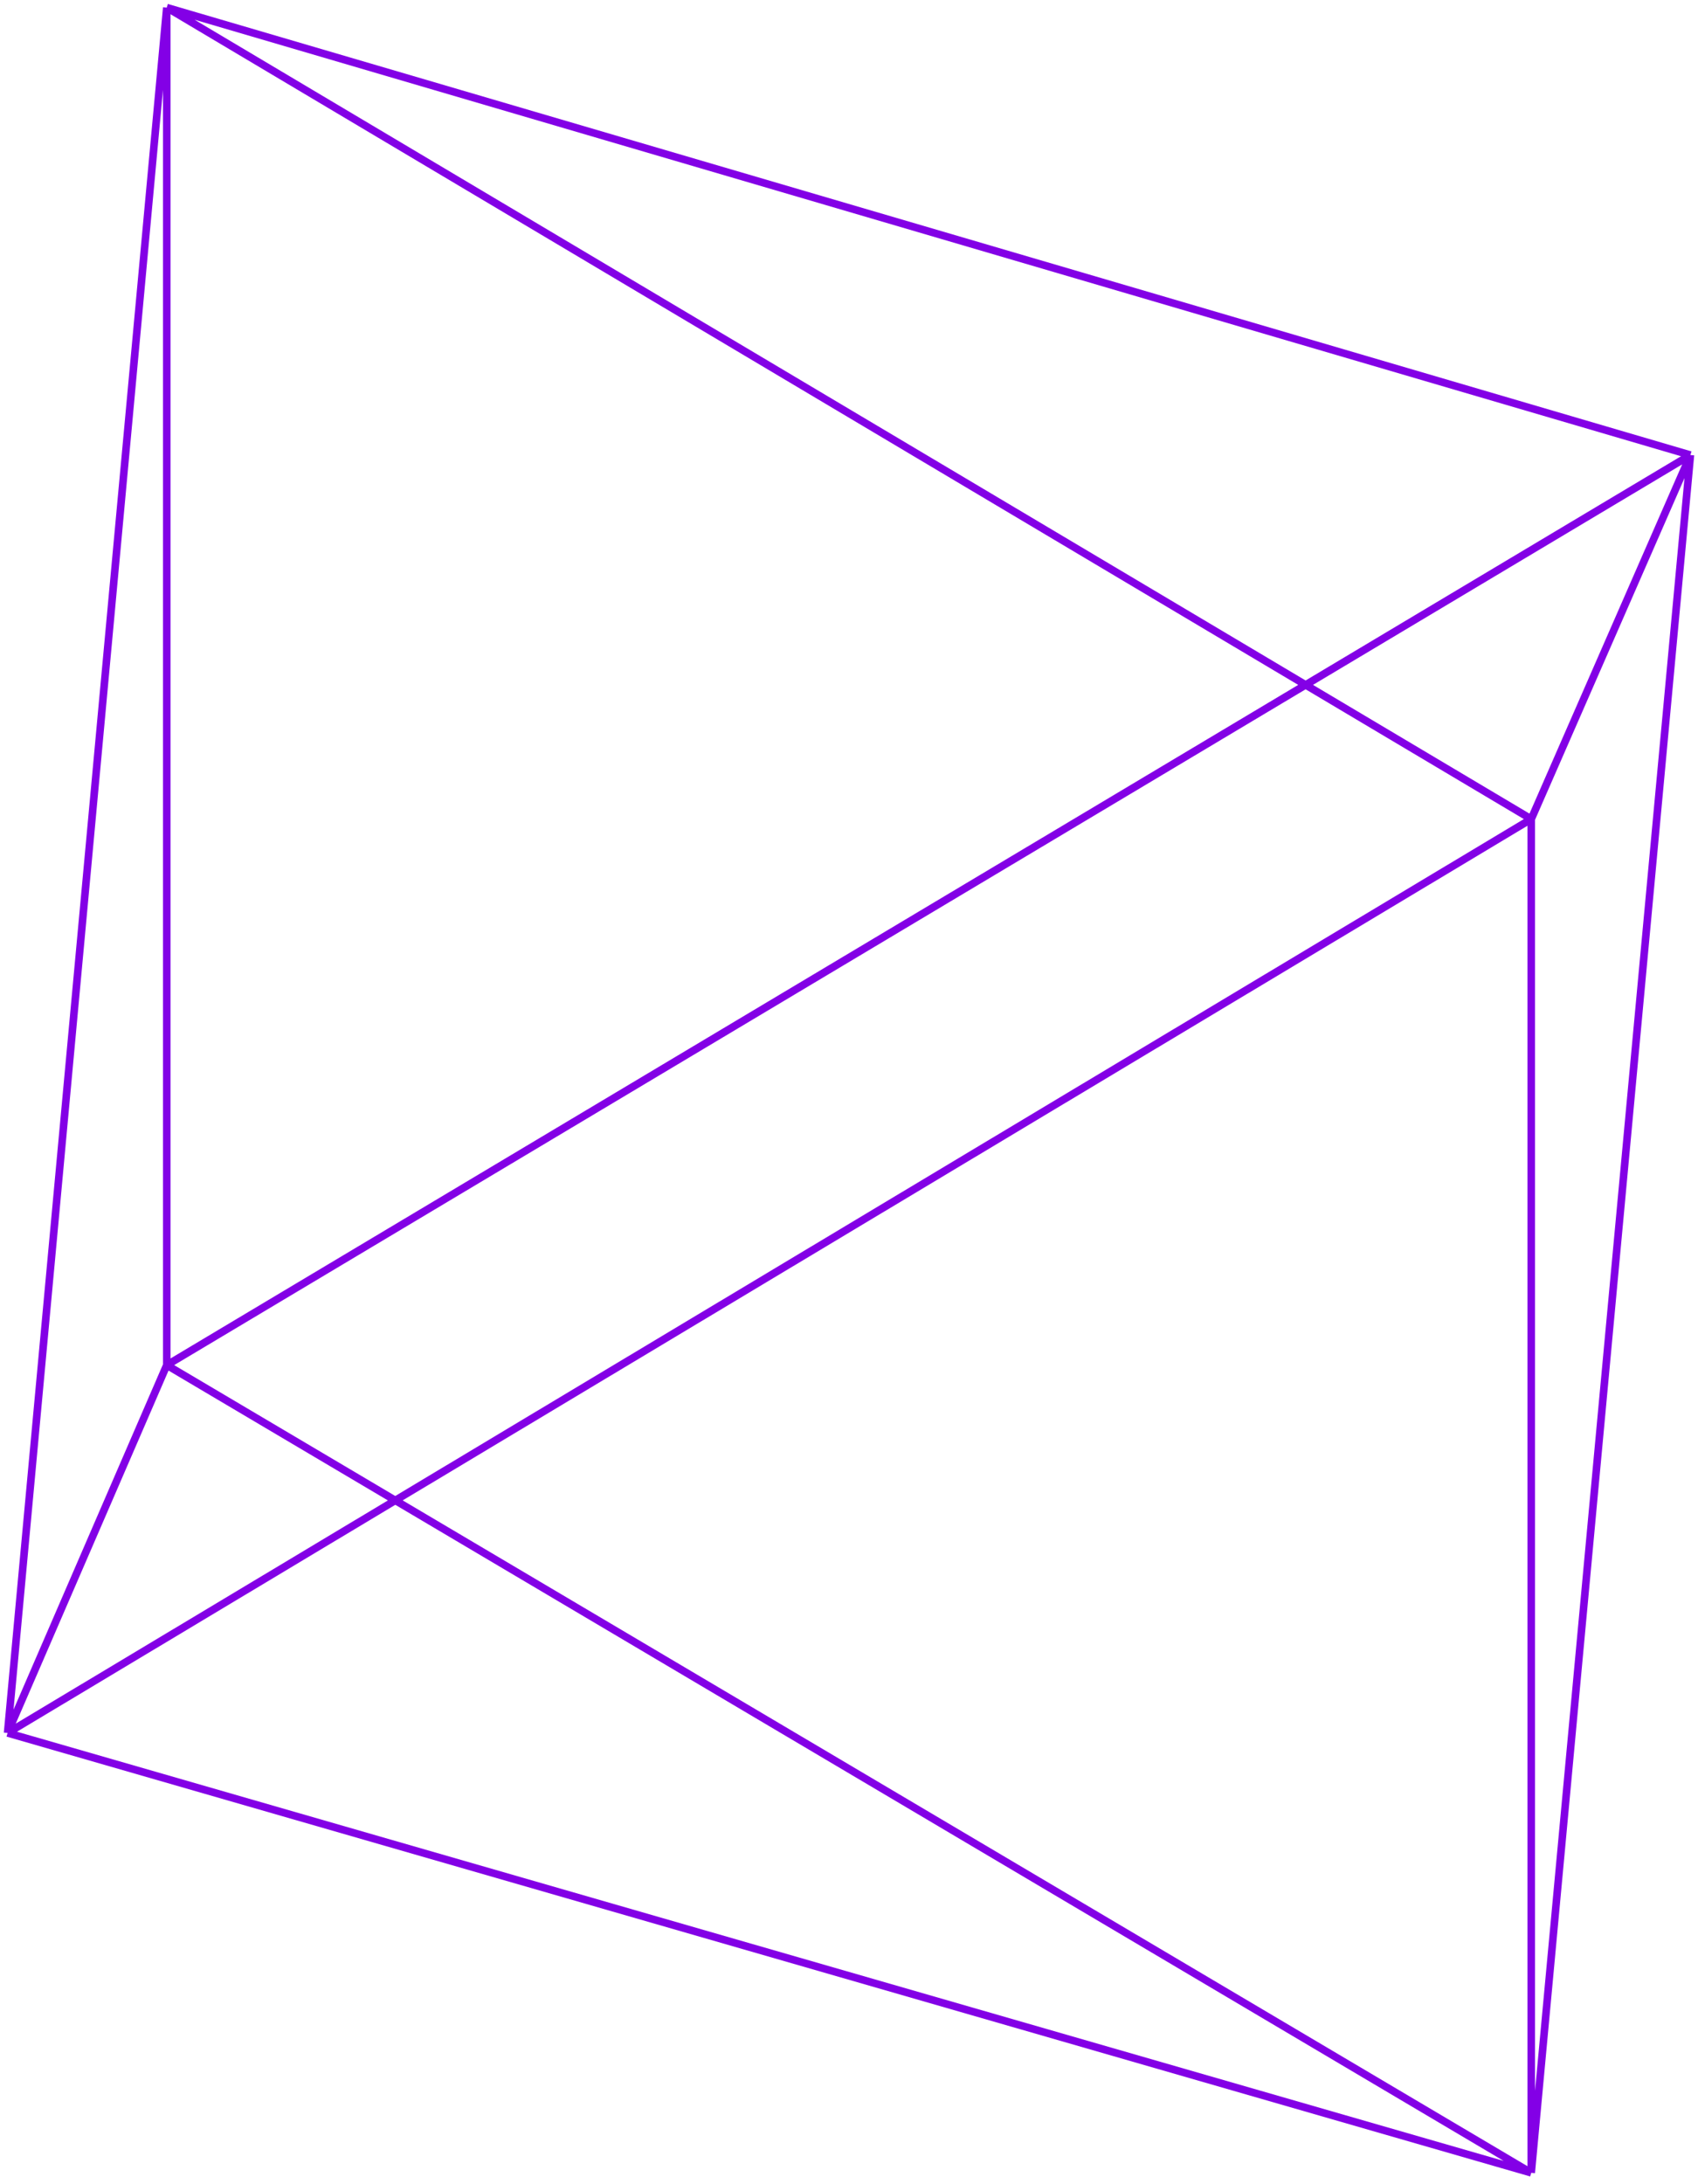 <svg width="224" height="288" viewBox="0 0 224 288" fill="none" xmlns="http://www.w3.org/2000/svg">
<path d="M1 228.5L202 286.5M1 228.5L22 1M1 228.5L22 180M1 228.5L52.147 197.837M202 286.5L223 60M202 286.5L52.147 197.837M202 286.5V108M223 60L22 1M223 60L172.236 90.307M223 60L202 108M22 1L172.236 90.307M22 1V180M52.147 197.837L22 180M52.147 197.837L202 108M22 180L172.236 90.307M172.236 90.307L202 108" stroke="#8300E6" vector-effect="non-scaling-stroke"/>
</svg>
